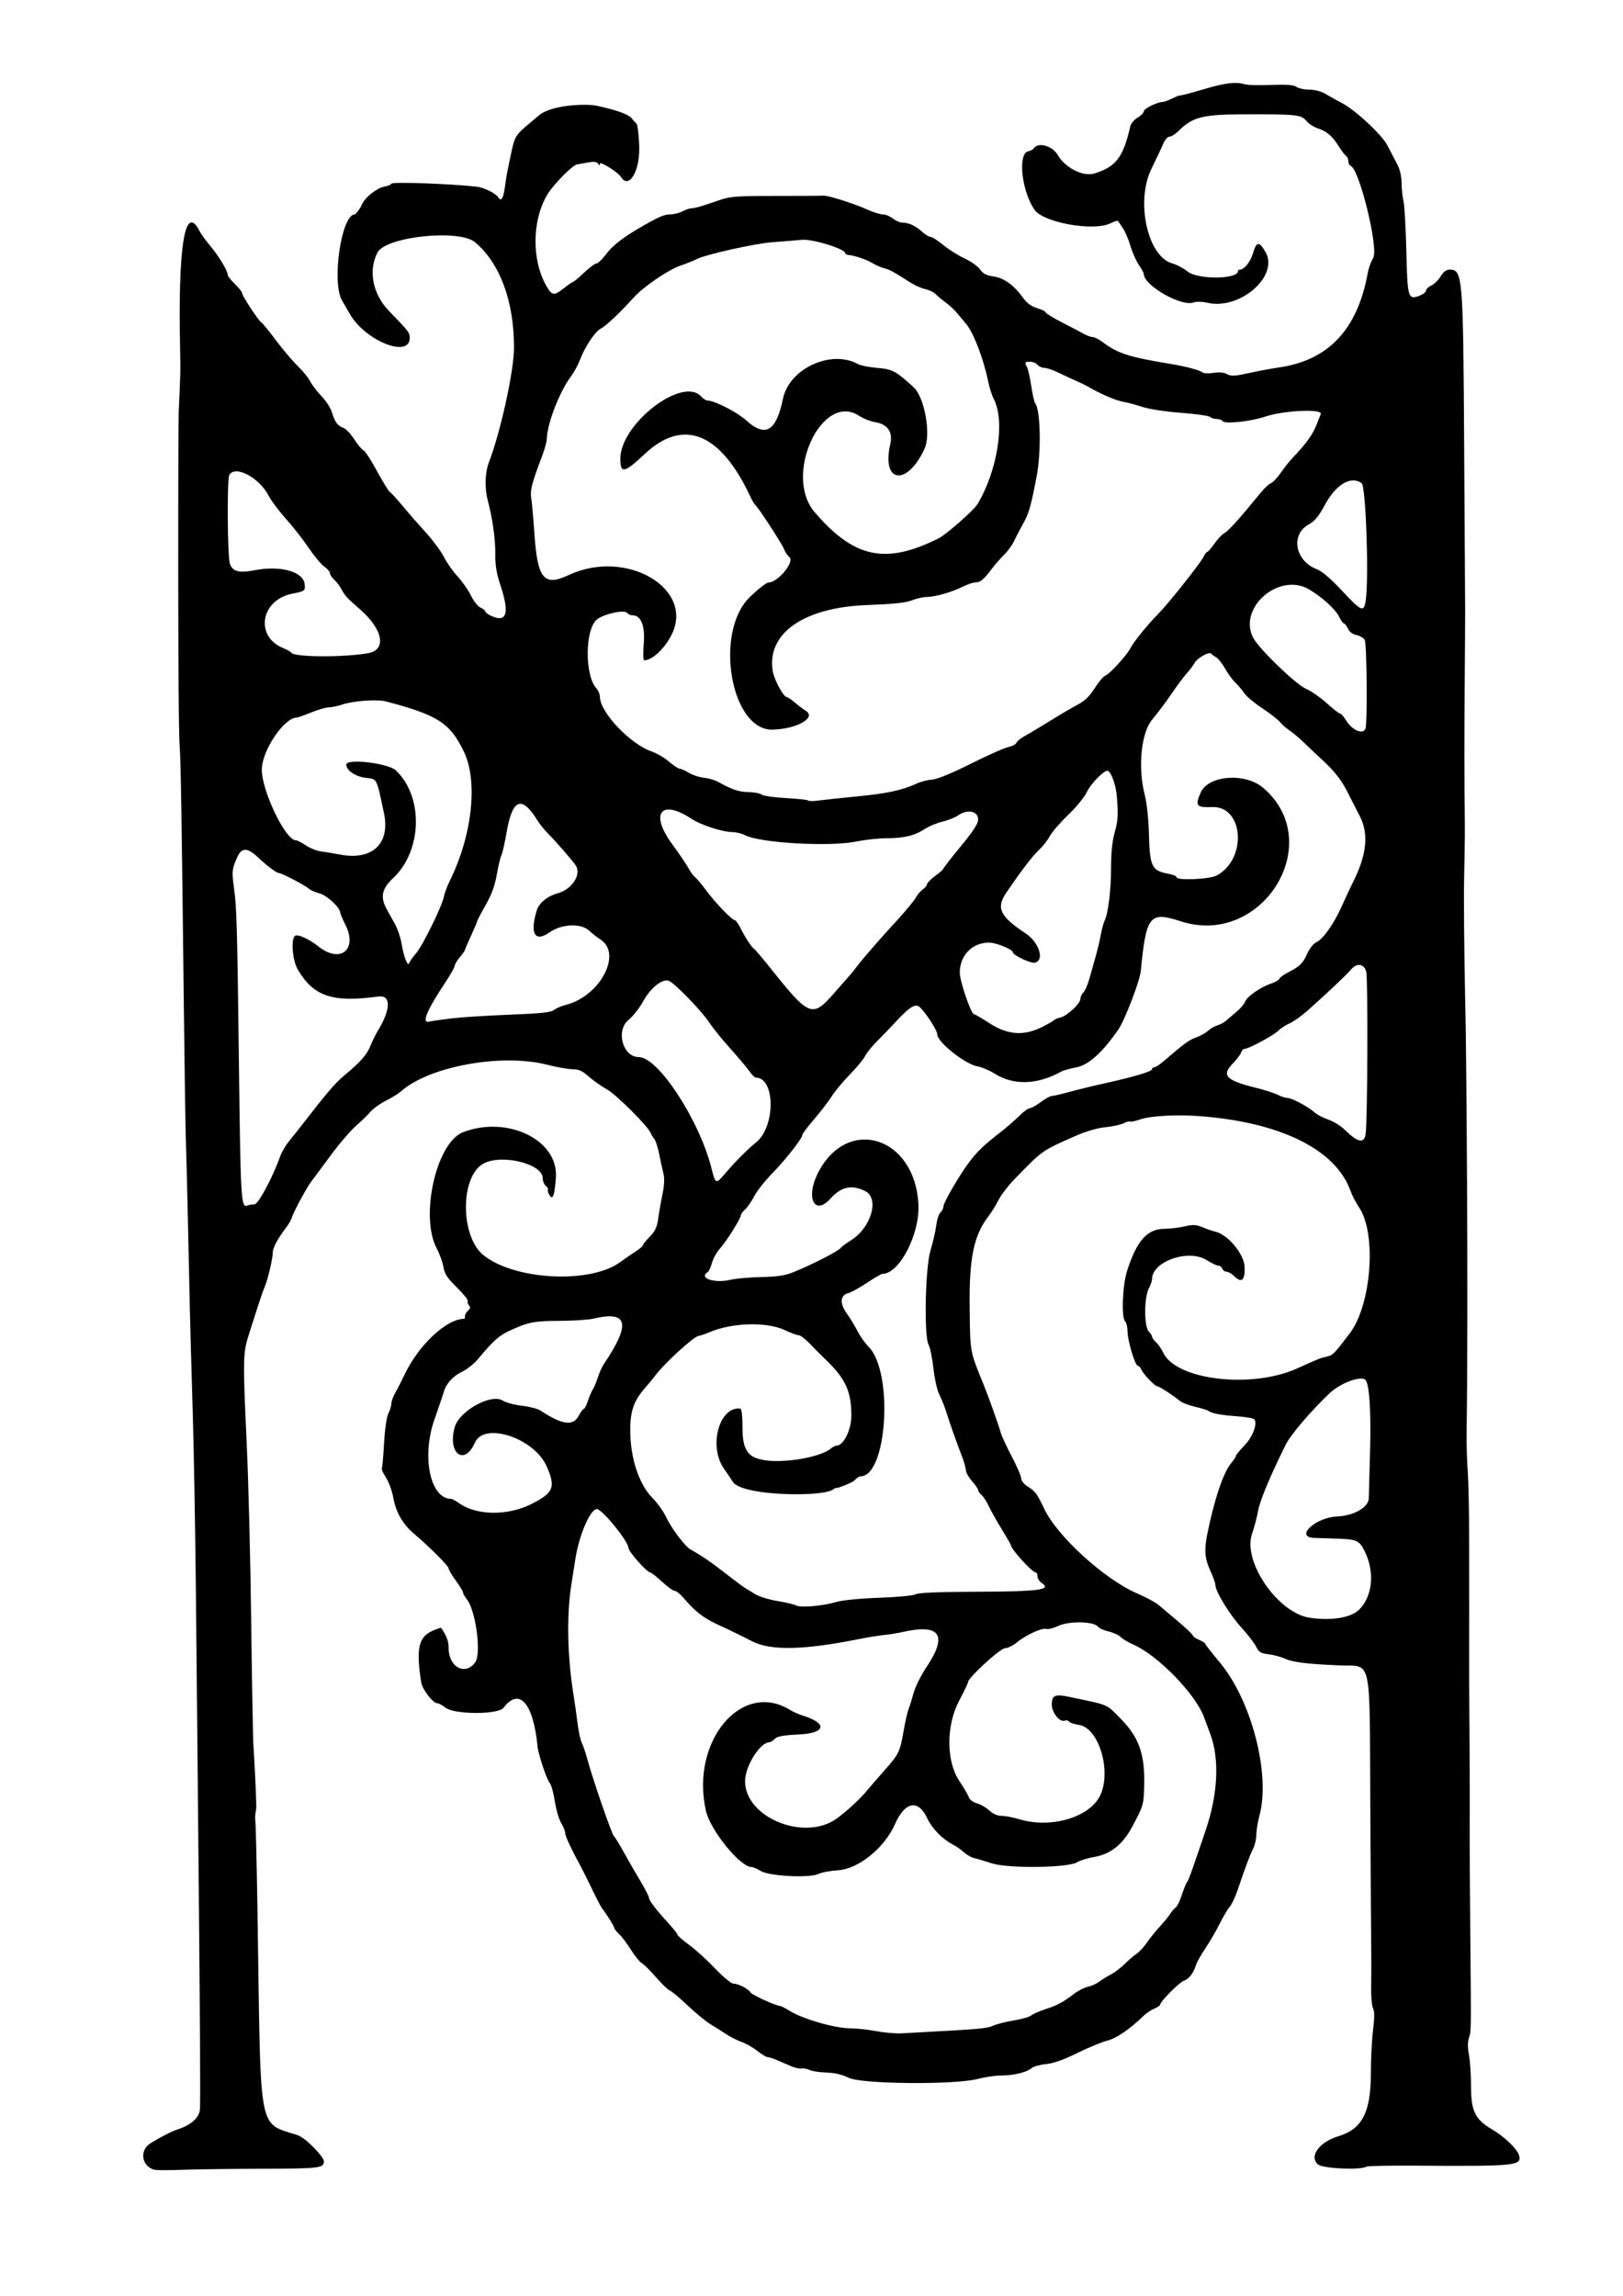 <?xml version="1.0" encoding="UTF-8" standalone="no"?>
<!-- Created with Inkscape (http://www.inkscape.org/) -->

<svg
   width="210mm"
   height="297mm"
   viewBox="0 0 210 297"
   version="1.1"
   id="svg1"
   xml:space="preserve"
   inkscape:version="1.4.2 (ebf0e94, 2025-05-08)"
   sodipodi:docname="logg.svg"
   inkscape:export-filename="logg.png"
   inkscape:export-xdpi="96"
   inkscape:export-ydpi="96"
   xmlns:inkscape="http://www.inkscape.org/namespaces/inkscape"
   xmlns:sodipodi="http://sodipodi.sourceforge.net/DTD/sodipodi-0.dtd"
   xmlns="http://www.w3.org/2000/svg"
   xmlns:svg="http://www.w3.org/2000/svg"><sodipodi:namedview
     id="namedview1"
     pagecolor="#ffffff"
     bordercolor="#000000"
     borderopacity="0.25"
     inkscape:showpageshadow="2"
     inkscape:pageopacity="0.0"
     inkscape:pagecheckerboard="0"
     inkscape:deskcolor="#d1d1d1"
     inkscape:document-units="mm"
     inkscape:zoom="1.1886745"
     inkscape:cx="476.58128"
     inkscape:cy="808.04293"
     inkscape:window-width="3840"
     inkscape:window-height="2089"
     inkscape:window-x="1072"
     inkscape:window-y="-8"
     inkscape:window-maximized="1"
     inkscape:current-layer="layer1" /><defs
     id="defs1" /><g
     inkscape:label="Layer 1"
     inkscape:groupmode="layer"
     id="layer1"><path
       style="display:inline;fill:#000000"
       d="m 20.276,280.734 c -1.857,-0.179 -2.396,-2.473 -0.813,-3.461 1.216,-0.759 2.755,-1.557 3.376,-1.75 3.313,-1.027 3.031,-2.853 3.031,-2.853 0.148,-1.342 -0.282,-41.962 -0.52,-66.466 -0.079,-8.149 -0.269,-18.865 -0.421,-23.812 -0.152,-4.948 -0.318,-10.901 -0.369,-13.229 -0.051,-2.328 -0.161,-7.388 -0.245,-11.245 -0.084,-3.856 -0.201,-8.44 -0.26,-10.186 -0.059,-1.746 -0.181,-9.723 -0.271,-17.727 -0.26,-23.288 -0.398,-31.923 -0.53,-33.338 -0.271,-2.905 -0.199,-41.815 -0.135,-43.259 0.229,-5.139 0.253,-5.016 0.177,-8.726 -0.237,-11.607 0.457,-18.964 2.588,-14.673 0.149,0.3 0.762,1.134 1.362,1.852 1.103,1.321 2.217,3.178 2.217,3.698 0,0.156 0.417,0.687 0.926,1.18 0.509,0.494 0.926,1.015 0.926,1.158 0,0.352 2.108,3.569 2.497,3.81 0.17,0.105 1.017,1.143 1.883,2.306 0.865,1.163 2.126,2.651 2.8,3.307 0.675,0.656 1.415,1.566 1.644,2.021 0.23,0.456 0.895,1.326 1.479,1.933 0.584,0.608 1.185,1.545 1.337,2.082 0.338,1.202 0.761,1.772 1.483,2.001 0.304,0.096 0.929,0.756 1.389,1.466 0.46,0.71 1.002,1.354 1.204,1.431 0.202,0.078 0.983,1.279 1.735,2.669 0.752,1.391 1.512,2.62 1.688,2.731 0.177,0.112 0.913,0.917 1.635,1.79 0.723,0.873 2.071,2.418 2.997,3.434 0.925,1.016 1.983,2.444 2.351,3.175 0.368,0.731 1.165,1.864 1.772,2.519 0.607,0.655 1.381,1.766 1.721,2.468 0.339,0.703 0.899,1.407 1.245,1.564 0.345,0.157 0.628,0.392 0.628,0.522 0,0.13 0.427,0.414 0.949,0.632 1.845,0.771 2.167,-0.517 1.006,-4.025 -0.517,-1.561 -0.687,-2.602 -0.673,-4.128 0.017,-1.915 -0.355,-4.523 -0.992,-6.955 -0.394,-1.505 -0.334,-3.529 0.141,-4.763 1.54,-4 3.274,-11.908 3.274,-14.933 0,-5.992 -1.818,-10.902 -5.041,-13.614 -2.066,-1.738 -11.56,-0.734 -12.628,1.335 -1.216,2.357 -0.612,5.391 1.507,7.572 2.547,2.621 2.668,2.778 2.668,3.469 0,2.701 -5.825,0.344 -7.774,-3.144 -0.244,-0.437 -0.681,-1.19 -0.971,-1.674 -1.394,-2.325 -0.102,-11.158 1.632,-11.158 0.138,0 0.782,-0.9 0.886,-1.184 0.379,-1.024 1.994,-2.232 2.934,-2.409 0.501,-0.094 0.911,-0.264 0.911,-0.379 0,-0.273 7.766,0.003 11.138,0.396 0.869,0.101 2.421,0.887 2.703,1.368 0.358,0.612 0.652,0.163 0.85,-1.298 0.103,-0.764 0.227,-1.567 0.275,-1.786 0.048,-0.218 0.23,-1.111 0.404,-1.984 0.701,-3.256 0.453,-2.755 3.727,-5.535 1.679,-1.402 6.112,-1.509 7.341,-1.271 1.002,0.194 4.164,0.91 4.705,1.689 0.649,0.935 0.698,0 0.912,3.035 0.264,3.755 -1.336,6.17 -2.342,4.511 -0.367,-0.605 -2.725,-2.086 -2.729,-1.714 -0.003,0.276 -0.047,0.275 -0.226,-0.006 -0.158,-0.249 -0.519,-0.296 -1.253,-0.164 -0.567,0.103 -1.244,0.224 -1.505,0.271 -0.434,0.077 -1.979,1.54 -3.198,3.028 -2.554,3.119 -2.872,9.074 -0.682,12.785 0.691,1.171 0.954,1.191 2.237,0.172 0.549,-0.437 1.072,-0.794 1.161,-0.795 0.089,-8.14e-4 0.727,-0.537 1.418,-1.191 0.691,-0.654 1.413,-1.189 1.604,-1.189 0.192,0 0.755,-0.542 1.251,-1.204 0.853,-1.139 2.216,-2.193 4.62,-3.575 2.217,-1.274 2.915,-1.571 3.694,-1.573 0.442,-8.96e-4 1.145,-0.179 1.562,-0.397 0.417,-0.217 0.944,-0.395 1.172,-0.395 0.432,0 1.311,-0.257 3.759,-1.1 1.254,-0.432 2.244,-0.5 7.144,-0.497 3.129,0.002 5.893,-0.015 6.144,-0.037 0.592,-0.054 3.922,0.997 5.702,1.799 0.767,0.346 1.674,0.629 2.015,0.629 0.341,0 0.923,0.238 1.293,0.529 0.37,0.291 0.914,0.529 1.209,0.529 0.828,0 1.751,0.423 2.559,1.171 0.404,0.375 0.905,0.681 1.112,0.681 0.207,0 0.934,0.463 1.615,1.03 0.681,0.566 1.92,1.347 2.753,1.736 0.833,0.388 1.752,1.04 2.042,1.447 0.401,0.563 0.821,0.781 1.756,0.909 1.338,0.183 2.614,1.117 3.841,2.81 0.467,0.645 1.052,1.066 1.789,1.286 0.602,0.18 1.095,0.425 1.095,0.544 0,0.119 0.982,0.72 2.183,1.336 1.201,0.616 2.48,1.287 2.844,1.489 0.364,0.203 0.847,0.371 1.073,0.373 0.226,0.002 0.822,0.311 1.323,0.686 1.919,1.436 3.38,1.902 8.717,2.781 1.976,0.326 3.769,0.8 4.158,1.1 0.177,0.137 0.816,0.165 1.42,0.063 0.726,-0.123 1.317,-0.068 1.744,0.16 0.545,0.291 0.987,0.27 2.814,-0.134 1.192,-0.264 2.941,-0.59 3.887,-0.725 6.441,-0.917 10.213,-4.94 11.523,-12.292 0.101,-0.566 0.411,-1.407 0.689,-1.869 0.74,-1.227 -1.792,-11.562 -2.925,-11.94 -0.16,-0.053 -0.291,-0.318 -0.291,-0.589 0,-0.27 -0.124,-0.568 -0.275,-0.662 -0.151,-0.094 -0.585,-0.661 -0.963,-1.26 -0.853,-1.351 -1.537,-1.935 -2.73,-2.33 -0.509,-0.169 -1.169,-0.601 -1.465,-0.962 -0.658,-0.8 -1.314,-0.869 -8.06,-0.846 -5.387,0.018 -6.643,0.338 -8.485,2.163 -0.404,0.4 -0.928,0.728 -1.165,0.728 -0.248,0 -0.605,0.421 -0.843,0.992 -0.227,0.546 -0.883,1.939 -1.459,3.096 -2.119,4.256 -0.541,11.446 2.702,12.319 0.537,0.145 1.426,0.62 1.975,1.056 1.309,1.04 6.482,0.996 6.482,-0.055 0,-0.115 0.124,-0.21 0.276,-0.21 0.549,0 1.358,-1.027 1.687,-2.141 0.45,-1.524 0.776,-1.554 1.6,-0.147 1.809,3.086 -3.274,7.547 -7.499,6.58 -0.703,-0.161 -1.436,-0.179 -1.792,-0.044 -1.557,0.592 -6.443,-2.192 -6.443,-3.671 0,-0.131 -0.295,-0.672 -0.654,-1.203 -0.36,-0.53 -0.852,-1.645 -1.094,-2.478 -0.242,-0.832 -0.691,-1.873 -0.998,-2.314 -0.307,-0.44 -0.584,-0.846 -0.616,-0.901 -0.032,-0.055 -0.483,0.101 -1.003,0.348 -2.187,1.038 -8.62,-0.113 -9.764,-1.746 -1.69,-2.412 -2.22,-7.33 -0.819,-7.591 0.291,-0.054 0.607,-0.223 0.703,-0.374 0.543,-0.863 2.416,-0.342 3.115,0.866 0.963,1.663 3.27,2.824 4.728,2.38 2.787,-0.849 3.746,-2.106 4.644,-6.087 0.082,-0.365 0.512,-0.878 0.954,-1.139 0.443,-0.261 0.805,-0.634 0.805,-0.829 0,-0.344 1.773,-1.204 2.482,-1.204 0.195,0 1.035,-0.343 1.867,-0.763 2.286,-0.344 6.298,-2.117 8.385,-1.6 1.541,0.518 6.046,-0.199 6.962,0.387 0.282,0.214 1.056,0.39 1.72,0.393 0.804,0.003 1.559,0.218 2.265,0.647 0.582,0.353 1.416,0.818 1.852,1.033 1.712,0.841 5.275,4.139 5.989,5.544 0.384,0.754 0.949,1.843 1.257,2.419 0.352,0.66 0.562,1.541 0.566,2.381 0.004,0.733 0.116,1.809 0.251,2.391 0.134,0.582 0.3,3.485 0.368,6.45 0.139,6.07 0.221,6.351 1.698,5.794 0.468,-0.177 0.852,-0.476 0.852,-0.666 0,-0.189 0.301,-0.481 0.668,-0.649 0.367,-0.167 0.913,-0.701 1.212,-1.185 0.361,-0.584 0.749,-0.881 1.152,-0.881 1.717,0 1.773,0.686 1.9,23.151 0.061,10.914 0.118,20.32 0.127,20.902 0.008,0.582 -0.022,5.404 -0.068,10.716 -0.045,5.312 -0.037,12.455 0.019,15.875 0.056,3.42 -0.104,7.824 -0.106,9.795 -0.007,6.284 0.112,11.589 0.235,17.878 0.027,1.393 0.37,33.16 0.11,52.099 -0.02,1.455 0.044,3.717 0.143,5.027 0.099,1.31 0.18,5.06 0.18,8.334 4.6e-4,3.274 0.005,7.62 0.011,9.657 0.006,2.037 0.003,4.835 -0.007,6.218 -0.009,1.382 0.003,4.597 0.027,7.144 0.045,4.706 0.062,11.062 0.041,15.61 -0.006,1.382 0.028,6.978 0.077,12.435 0.12,13.493 0.126,12.997 -0.171,13.904 -0.177,0.539 -0.176,1.276 0.003,2.219 0.147,0.776 0.268,2.628 0.268,4.114 0,3.138 0.535,4.231 2.69,5.494 1.65,0.967 3.333,2.592 3.533,3.411 0.32,1.313 -0.453,1.388 -13.44,1.302 -3.315,-0.022 -6.145,0.033 -6.289,0.122 -0.779,0.482 -5.662,0.262 -6.296,-0.283 -1.193,-1.026 0.155,-2.895 2.629,-3.644 3.091,-0.935 4.208,-3.09 4.209,-8.118 4.1e-4,-1.82 0.128,-4.343 0.283,-5.608 0.2,-1.631 0.2,-2.452 -10e-4,-2.828 -0.156,-0.291 -0.264,-1.519 -0.241,-2.728 0.023,-1.21 0.027,-3.33 0.008,-4.713 -0.018,-1.382 -0.072,-9.836 -0.119,-18.785 -0.103,-19.709 0.28,-17.958 -3.964,-18.133 -4.196,-0.173 -6.071,-0.403 -7.079,-0.868 -0.509,-0.235 -1.462,-0.491 -2.117,-0.569 -1.011,-0.12 -1.254,-0.27 -1.613,-0.987 -0.232,-0.465 -1.093,-1.581 -1.912,-2.479 -1.518,-1.665 -3.353,-4.661 -3.357,-5.482 -0.001,-0.25 -0.299,-1.091 -0.661,-1.869 -0.71,-1.526 -0.807,-2.67 -0.398,-4.7 0.899,-4.461 2.087,-8.006 3.079,-9.185 0.346,-0.411 0.629,-0.843 0.629,-0.96 0,-0.117 0.496,-0.723 1.102,-1.348 1.06,-1.092 1.702,-2.751 1.306,-3.376 -0.088,-0.138 -1.112,-0.321 -2.276,-0.406 -2.152,-0.157 -3.229,-0.362 -3.704,-0.707 -0.146,-0.105 -0.919,-0.341 -1.72,-0.524 -0.8,-0.183 -1.693,-0.532 -1.984,-0.776 -0.831,-0.696 -2.651,-1.872 -2.898,-1.872 -0.315,0 -1.855,-1.626 -2.068,-2.183 -0.097,-0.255 -0.295,-0.463 -0.439,-0.463 -0.36,0 -1.342,-3.272 -1.342,-4.473 0,-0.538 -0.141,-1.118 -0.313,-1.29 -0.508,-0.508 -0.334,-4.689 0.272,-6.565 1.264,-3.91 2.61,-5.399 4.88,-5.399 0.663,0 1.806,-0.139 2.541,-0.308 1.118,-0.258 1.498,-0.24 2.335,0.113 0.55,0.232 1.298,0.489 1.661,0.571 1.62,0.368 3.718,2.902 3.78,4.566 0.065,1.742 -0.405,2.136 -1.382,1.159 -0.3,-0.3 -0.728,-0.545 -0.951,-0.545 -0.223,0 -0.474,-0.179 -0.557,-0.397 -0.084,-0.218 -0.321,-0.397 -0.526,-0.397 -0.206,0 -0.877,-0.319 -1.493,-0.709 -2.345,-1.486 -7.072,0.161 -7.072,2.464 0,0.213 -0.181,0.738 -0.403,1.167 -0.651,1.258 -0.647,4.987 0.006,5.639 0.218,0.218 0.397,0.506 0.397,0.639 0,0.133 0.23,0.45 0.51,0.704 0.281,0.254 0.704,0.869 0.94,1.367 1.682,3.545 11.419,4.692 17.308,2.039 2.931,-1.321 3.002,-1.349 3.804,-1.523 0.829,-0.18 0.966,-0.318 3.015,-3.013 2.818,-3.707 3.503,-12.929 1.21,-16.304 -0.4,-0.588 -0.905,-1.565 -1.123,-2.171 -1.931,-5.36 -9.14,-8.889 -19.711,-9.651 -2.787,-0.201 -6.13,-0.014 -7.388,0.413 -0.705,0.239 -1.34,0.376 -1.412,0.304 -0.072,-0.072 -0.443,0.027 -0.825,0.219 -0.382,0.192 -1.452,0.425 -2.379,0.518 -1.056,0.106 -2.488,0.523 -3.836,1.118 -4.446,1.961 -4.217,1.798 -8.019,5.713 -0.753,0.775 -1.637,1.945 -1.966,2.6 -0.328,0.655 -0.924,1.613 -1.323,2.129 -1.857,2.401 -2.475,5.381 -2.405,11.599 0.068,6.068 0.006,5.715 1.787,10.084 0.63,1.544 1.997,5.373 2.22,6.218 0.115,0.437 0.761,1.838 1.434,3.115 0.674,1.277 1.225,2.554 1.225,2.838 0,0.284 0.327,0.726 0.728,0.982 1.132,0.725 1.28,0.92 2.277,3.009 1.68,3.519 7.78,9.074 11.944,10.877 1.164,0.504 2.414,1.168 2.778,1.475 0.364,0.307 1.525,1.285 2.58,2.174 1.055,0.888 1.918,1.714 1.918,1.836 0,0.121 0.357,0.368 0.794,0.549 0.437,0.181 0.794,0.404 0.794,0.495 2e-4,0.091 0.846,1.178 1.879,2.415 4.124,4.938 6.592,14.472 5.136,19.844 -0.217,0.8 -0.396,1.908 -0.398,2.461 -0.002,0.553 -0.193,1.373 -0.425,1.822 -0.411,0.796 -0.913,2.133 -2.016,5.375 -0.297,0.873 -0.75,1.826 -1.006,2.117 -0.256,0.291 -0.846,1.288 -1.309,2.216 -0.464,0.928 -1.296,2.356 -1.849,3.175 -0.553,0.819 -1.097,1.786 -1.208,2.15 -0.315,1.032 -0.914,1.815 -1.538,2.011 -0.577,0.181 -3.085,2.696 -3.085,3.092 0,0.118 -0.352,0.362 -0.781,0.542 -0.43,0.181 -1.055,0.598 -1.389,0.927 -1.692,1.668 -3.51,2.915 -4.658,3.196 -0.683,0.167 -2.432,0.89 -3.888,1.606 -1.81,0.891 -3.096,1.345 -4.071,1.438 -0.784,0.075 -1.617,0.306 -1.852,0.515 -0.607,0.538 -2.315,0.957 -3.911,0.959 -0.752,8.1e-4 -2.121,0.199 -3.043,0.44 -2.999,0.784 -15.039,0.682 -16.713,-0.142 -0.861,-0.424 -1.813,-0.647 -2.91,-0.683 -0.897,-0.029 -1.869,-0.177 -2.16,-0.328 -0.291,-0.151 -0.751,-0.239 -1.023,-0.196 -0.272,0.043 -0.867,-0.081 -1.323,-0.277 -0.456,-0.196 -1.264,-0.544 -1.795,-0.775 -0.531,-0.23 -1.109,-0.419 -1.285,-0.419 -0.175,0 -0.772,-0.359 -1.325,-0.797 -0.553,-0.438 -1.466,-0.959 -2.028,-1.158 -0.562,-0.198 -1.447,-0.643 -1.967,-0.989 -0.52,-0.346 -1.441,-0.926 -2.047,-1.29 -0.606,-0.364 -1.941,-1.459 -2.966,-2.434 -1.026,-0.975 -2.066,-1.849 -2.313,-1.941 -0.247,-0.093 -1.044,-0.857 -1.772,-1.699 -0.728,-0.842 -1.561,-1.671 -1.852,-1.842 -0.291,-0.171 -0.922,-0.945 -1.401,-1.719 -0.48,-0.774 -1.164,-1.682 -1.521,-2.017 -0.357,-0.336 -0.649,-0.703 -0.649,-0.817 0,-0.2 -1.064,-1.912 -1.558,-2.506 -0.133,-0.161 -0.725,-1.292 -1.314,-2.514 -0.589,-1.222 -1.235,-2.519 -1.434,-2.883 -1.225,-2.237 -2.044,-3.991 -2.044,-4.382 0,-0.248 -0.233,-0.828 -0.519,-1.29 -0.285,-0.462 -0.654,-1.726 -0.82,-2.809 -0.166,-1.084 -0.464,-2.154 -0.664,-2.379 -0.396,-0.447 -1.474,-3.693 -1.578,-4.751 -0.548,-5.606 -2.368,-7.659 -4.403,-4.968 -0.676,0.894 -6.356,0.883 -7.496,-0.014 -0.402,-0.316 -0.881,-0.575 -1.065,-0.575 -0.563,0 -1.942,-1.79 -2.085,-2.706 -0.681,-4.382 -0.352,-5.868 1.48,-6.676 0.574,-0.253 1.073,-0.419 1.107,-0.368 0.722,1.069 0.961,1.721 0.961,2.622 0,2.467 2.175,3.612 3.453,1.817 0.802,-1.126 0.062,-6.67 -1.085,-8.128 -0.284,-0.361 -0.516,-0.772 -0.516,-0.915 0,-0.143 -0.417,-0.827 -0.926,-1.521 -0.509,-0.694 -0.926,-1.402 -0.926,-1.573 0,-0.314 -2.484,-2.8 -4.509,-4.513 -1.442,-1.22 -2.309,-2.74 -2.654,-4.656 -0.155,-0.859 -0.575,-2.012 -0.934,-2.563 -0.359,-0.551 -0.603,-1.087 -0.543,-1.191 0.06,-0.104 0.191,-1.587 0.289,-3.296 0.107,-1.851 0.333,-3.402 0.56,-3.836 0.209,-0.401 0.381,-0.969 0.382,-1.263 8.96e-4,-0.293 0.241,-0.948 0.534,-1.455 0.293,-0.507 0.765,-1.428 1.049,-2.045 1.83,-3.983 5.509,-7.475 7.874,-7.475 0.038,0 0.07,-0.164 0.07,-0.364 0,-0.2 0.18,-0.514 0.4,-0.697 0.297,-0.247 0.325,-0.422 0.11,-0.682 -0.16,-0.193 -0.229,-0.45 -0.153,-0.572 0.076,-0.122 -0.559,-0.904 -1.41,-1.737 -1.24,-1.214 -1.585,-1.737 -1.734,-2.634 -0.103,-0.615 -0.5,-1.714 -0.882,-2.441 -2.187,-4.16 -0.027,-13.677 3.405,-15.002 5.762,-2.224 12.376,1.003 12.026,5.866 -0.173,2.403 -0.427,3.033 -0.879,2.187 -0.154,-0.288 -0.222,-0.581 -0.15,-0.652 0.071,-0.071 -0.052,-0.28 -0.274,-0.464 -0.222,-0.184 -0.403,-0.63 -0.403,-0.992 0,-1.94 -5.62,-3.226 -7.835,-1.792 -2.865,1.854 -2.778,9.343 0.136,11.722 3.983,3.253 13.799,3.776 17.7,0.943 0.684,-0.497 1.631,-1.151 2.104,-1.453 0.473,-0.302 0.86,-0.638 0.86,-0.747 0,-0.109 0.403,-0.613 0.895,-1.119 0.701,-0.722 0.937,-1.232 1.089,-2.356 0.107,-0.789 0.355,-2.208 0.551,-3.154 0.24,-1.157 0.279,-2.023 0.12,-2.646 -0.13,-0.509 -0.377,-1.64 -0.548,-2.514 -0.171,-0.873 -0.461,-1.766 -0.645,-1.984 -0.184,-0.218 -0.379,-0.536 -0.435,-0.707 -0.26,-0.8 -4.41,-4.963 -5.64,-5.657 -0.751,-0.424 -1.835,-1.189 -2.411,-1.701 -0.809,-0.72 -1.275,-0.931 -2.057,-0.931 -0.556,-1.1e-4 -2.045,-0.263 -3.307,-0.584 -5.943,-1.51 -15.339,0.218 -18.965,3.487 -0.291,0.262 -1.139,0.782 -1.884,1.155 -0.745,0.373 -1.641,1.011 -1.99,1.418 -0.349,0.407 -1.109,1.15 -1.688,1.65 -0.933,0.806 -2.571,2.728 -3.881,4.553 -0.246,0.343 -0.841,1.147 -1.323,1.787 -1.169,1.553 -1.141,1.51 -2.176,3.386 -0.497,0.902 -0.991,1.914 -1.096,2.249 -0.105,0.335 -0.419,0.907 -0.698,1.271 -1.156,1.511 -1.801,2.709 -1.801,3.347 0,0.764 -0.684,3.653 -1.056,4.458 -0.229,0.496 -0.713,1.953 -2.093,6.3 -0.711,2.241 -0.727,3.211 -0.221,14.073 0.224,4.802 0.485,15.113 0.58,23.116 0.18,15.128 0.369,17.884 0.21,14.762 -0.192,-3.77 0.553,8.6 0.43,9.263 -0.124,0.662 -0.178,1.281 -0.122,1.374 0.057,0.093 0.184,5.17 0.283,11.282 0.48,29.626 -0.123,27.848 5.125,29.518 1.21,0.385 3.486,2.901 3.475,3.387 -0.022,0.915 -0.398,0.96 -8.123,0.987 -4.189,0.015 -8.747,0.074 -10.129,0.132 -1.382,0.058 -2.898,0.069 -3.367,0.023 z m 99.94,-17.886 c 6.439,-0.342 7.517,-0.445 8.289,-0.793 0.462,-0.208 1.673,-0.515 2.691,-0.683 1.019,-0.168 2.031,-0.46 2.249,-0.649 0.218,-0.189 1.052,-0.556 1.852,-0.815 1.546,-0.501 2.219,-0.864 3.704,-1.998 0.509,-0.389 1.307,-0.79 1.774,-0.891 0.466,-0.101 1.121,-0.397 1.455,-0.657 0.334,-0.26 1.009,-0.679 1.5,-0.931 0.491,-0.252 1.298,-0.864 1.794,-1.359 0.496,-0.496 1.183,-1.086 1.528,-1.312 0.344,-0.226 0.96,-0.892 1.368,-1.481 0.408,-0.589 1.147,-1.506 1.642,-2.038 0.495,-0.532 1.093,-1.265 1.33,-1.629 0.236,-0.364 0.572,-0.751 0.746,-0.861 0.174,-0.11 0.52,-0.824 0.769,-1.587 0.249,-0.763 0.555,-1.518 0.68,-1.676 0.221,-0.281 0.458,-0.94 2.421,-6.723 1.577,-4.647 1.8,-9.176 0.61,-12.39 -0.198,-0.534 -0.582,-1.567 -0.855,-2.295 -1.111,-2.97 -5.967,-7.945 -9.093,-9.314 -0.658,-0.288 -1.407,-0.735 -1.666,-0.993 -0.258,-0.258 -0.961,-0.58 -1.561,-0.715 -0.601,-0.135 -1.22,-0.416 -1.377,-0.624 -0.517,-0.685 -3.67,-0.756 -5.079,-0.113 -0.666,0.303 -1.377,0.488 -1.581,0.41 -0.516,-0.198 -2.615,0.746 -3.765,1.694 -0.529,0.436 -1.243,0.792 -1.586,0.792 -0.624,0 -4.811,3.841 -4.811,4.413 0,0.143 -0.506,1.203 -1.124,2.356 -1.706,3.177 -1.71,7.827 -0.009,10.389 0.613,0.924 1.186,1.903 1.272,2.175 0.086,0.272 0.543,0.601 1.016,0.732 0.472,0.13 1.197,0.551 1.611,0.934 0.484,0.449 1.052,0.697 1.592,0.697 0.462,0 1.486,0.195 2.276,0.434 4.182,1.262 9.279,-0.291 10.54,-3.212 1.391,-3.222 -0.292,-8.613 -2.806,-8.99 -0.619,-0.093 -1.2,-0.289 -1.291,-0.436 -0.091,-0.147 -0.338,-0.201 -0.55,-0.12 -0.653,0.25 -1.678,-1.028 -1.678,-2.092 0,-1.18 0.412,-1.364 2.211,-0.988 5.342,1.119 4.76,0.871 6.723,2.859 2.343,2.372 3.123,4.584 3.023,8.576 -0.064,2.557 -0.092,2.651 -1.617,5.49 -1.153,2.146 -2.744,3.418 -4.7,3.759 -0.951,0.166 -2.017,0.49 -2.369,0.72 -1.11,0.728 -8.916,0.828 -11.024,0.142 -0.902,-0.294 -1.938,-0.602 -2.302,-0.684 -0.364,-0.083 -0.959,-0.422 -1.323,-0.754 -0.364,-0.332 -0.994,-0.775 -1.401,-0.986 -1.39,-0.718 -2.713,-2.07 -3.345,-3.42 -1.159,-2.474 -2.87,-2.162 -4.16,0.76 -1.371,3.107 -4.742,5.826 -7.419,5.984 -0.961,0.057 -2.073,0.266 -2.471,0.465 -1.131,0.564 -6.369,0.301 -7.479,-0.376 -0.464,-0.283 -1.006,-0.515 -1.203,-0.515 -1.476,-0.004 -5.335,-4.768 -5.9,-7.282 -2.023,-9.006 4.657,-16.953 10.934,-13.009 0.339,0.213 1.087,0.537 1.662,0.72 3.2,1.017 2.891,2.259 -0.603,2.427 -1.984,0.096 -2.755,0.237 -3.084,0.566 -0.241,0.241 -0.545,0.438 -0.675,0.438 -1.227,0 -3.165,3.087 -3.165,5.041 0,4.732 7.759,7.858 11.906,4.796 1.312,-0.968 3.028,-2.553 3.815,-3.523 0.279,-0.344 1.245,-1.459 2.146,-2.478 2.059,-2.329 2.166,-2.542 2.641,-5.267 0.215,-1.233 0.504,-2.517 0.643,-2.853 0.138,-0.336 0.434,-1.276 0.658,-2.09 0.223,-0.813 0.96,-2.302 1.637,-3.307 2.823,-4.192 1.82,-5.687 -3.073,-4.578 -0.655,0.148 -1.726,0.322 -2.381,0.385 -0.655,0.063 -2.084,0.294 -3.175,0.512 -7.302,1.463 -11.561,1.543 -13.985,0.263 -0.967,-0.511 -2.78,-1.394 -4.03,-1.962 -2.174,-0.989 -3.201,-1.771 -4.807,-3.66 -0.401,-0.472 -0.893,-0.858 -1.093,-0.858 -0.2,0 -0.943,-0.535 -1.652,-1.188 -0.708,-0.653 -1.391,-1.189 -1.517,-1.191 -0.414,-0.005 -2.814,-2.702 -2.814,-3.162 0,-0.842 -3.413,-5.043 -4.096,-5.043 -0.859,0 -2.315,3.388 -2.785,6.482 -0.133,0.873 -0.358,2.302 -0.5,3.175 -0.645,3.958 -0.543,9.391 0.27,14.42 0.153,0.946 0.387,2.591 0.52,3.656 0.133,1.065 0.379,2.192 0.546,2.505 0.167,0.313 0.514,1.346 0.77,2.297 0.683,2.532 3.138,9.621 3.39,9.787 0.119,0.079 0.681,0.988 1.249,2.022 0.568,1.033 1.539,2.721 2.157,3.75 0.618,1.03 1.124,2.013 1.124,2.186 0,0.354 0.918,1.552 2.58,3.366 0.618,0.675 1.124,1.319 1.124,1.431 0,0.112 0.685,0.708 1.521,1.324 0.837,0.616 2.347,1.989 3.356,3.051 1.009,1.062 2.057,1.931 2.328,1.931 0.637,0 1.967,0.689 2.24,1.159 0.183,0.315 3.36,1.751 3.876,1.751 0.101,0 0.627,0.277 1.17,0.616 1.694,1.058 5.904,2.269 7.866,2.262 0.728,-0.002 2.213,0.16 3.302,0.361 1.088,0.201 2.577,0.331 3.307,0.288 0.731,-0.043 2.341,-0.131 3.578,-0.197 z m 55.612,-54.586 c 1.764,-1.705 2.083,-4.827 0.77,-7.539 -0.708,-1.462 -1.036,-1.606 -3.862,-1.684 -1.164,-0.032 -2.385,-0.071 -2.712,-0.085 -2.523,-0.113 0.172,-2.644 2.949,-2.769 2.213,-0.1 4.12,-1.194 4.136,-2.373 0.004,-0.315 0.079,-3.097 0.165,-6.181 0.147,-5.265 -0.113,-8.855 -0.666,-9.182 -0.751,-0.444 -3.259,0.54 -4.584,1.8 -2.461,2.338 -5.034,5.363 -5.689,6.687 -2.009,4.061 -3.314,7.188 -3.549,8.507 -0.147,0.825 -0.502,2.173 -0.788,2.994 -1.237,3.553 3.331,10.215 7.432,10.839 2.776,0.423 5.333,0.018 6.4,-1.014 z m -67.658,-1.006 c 0.808,-0.246 2.954,-0.461 5.556,-0.556 2.381,-0.087 4.472,-0.287 4.77,-0.456 0.357,-0.203 2.936,-0.31 7.938,-0.328 7.974,-0.029 9.648,-0.247 8.401,-1.093 -0.327,-0.222 -0.595,-0.627 -0.595,-0.901 0,-0.273 -0.098,-0.497 -0.217,-0.497 -0.463,0 -3.223,-3.024 -3.223,-3.532 0,-0.07 -0.535,-1.001 -1.19,-2.068 -0.654,-1.067 -1.412,-2.419 -1.684,-3.003 -0.272,-0.584 -0.689,-1.224 -0.927,-1.421 -0.238,-0.198 -0.433,-0.478 -0.433,-0.623 0,-0.145 -0.357,-0.67 -0.794,-1.167 -0.437,-0.497 -0.794,-1.122 -0.794,-1.389 0,-0.267 -0.223,-1.066 -0.495,-1.777 -0.787,-2.054 -1.506,-4.087 -2.001,-5.658 -0.252,-0.8 -0.677,-1.872 -0.945,-2.381 -0.27,-0.514 -0.607,-2.011 -0.758,-3.364 -0.149,-1.341 -0.427,-2.71 -0.617,-3.043 -0.626,-1.097 -0.454,-9.978 0.238,-12.247 0.31,-1.019 0.644,-2.471 0.741,-3.228 0.097,-0.757 0.345,-1.515 0.551,-1.686 0.206,-0.171 0.374,-0.504 0.374,-0.742 0,-0.525 2.171,-4.247 3.422,-5.868 1.029,-1.334 1.906,-2.165 3.971,-3.765 0.792,-0.614 1.884,-1.562 2.427,-2.108 0.543,-0.546 1.154,-0.992 1.358,-0.992 0.204,0 0.838,-0.354 1.41,-0.786 0.572,-0.433 1.218,-0.789 1.436,-0.793 0.218,-0.004 1.23,-0.237 2.249,-0.52 1.019,-0.282 3.043,-0.776 4.498,-1.097 3.828,-0.844 6.218,-1.552 6.218,-1.843 0,-0.139 0.134,-0.253 0.299,-0.253 0.164,0 0.747,-0.387 1.296,-0.86 2.577,-2.222 3.223,-2.693 4.113,-2.999 0.526,-0.181 1.213,-0.564 1.527,-0.85 0.314,-0.287 0.868,-0.61 1.232,-0.718 0.364,-0.108 0.84,-0.357 1.058,-0.553 0.218,-0.196 0.838,-0.724 1.376,-1.173 0.539,-0.449 1.053,-1.047 1.142,-1.329 0.2,-0.629 2.036,-1.913 3.345,-2.34 0.533,-0.174 1.026,-0.459 1.095,-0.634 0.07,-0.175 0.586,-0.55 1.148,-0.834 1.483,-0.75 1.907,-1.168 2.471,-2.443 0.28,-0.633 0.79,-1.27 1.147,-1.433 0.893,-0.407 2.284,-2.382 3.337,-4.737 0.488,-1.091 1.099,-2.401 1.358,-2.91 1.861,-3.663 2.147,-6.382 0.917,-8.731 -0.419,-0.8 -1.056,-2.051 -1.416,-2.778 -0.862,-1.742 -1.749,-2.906 -3.324,-4.361 -0.711,-0.657 -1.818,-1.702 -2.459,-2.321 -0.641,-0.619 -1.488,-1.333 -1.882,-1.586 -0.394,-0.253 -0.927,-0.721 -1.185,-1.041 -0.258,-0.319 -1.306,-1.137 -2.328,-1.816 -1.022,-0.679 -2.061,-1.546 -2.308,-1.926 -0.248,-0.38 -0.763,-0.992 -1.146,-1.36 -0.383,-0.368 -0.995,-1.202 -1.36,-1.854 -0.365,-0.652 -0.886,-1.307 -1.156,-1.455 -0.271,-0.148 -0.559,-0.361 -0.642,-0.472 -0.229,-0.309 -1.799,0.567 -2.132,1.19 -0.162,0.303 -0.626,0.919 -1.03,1.369 -0.404,0.45 -1.299,1.651 -1.987,2.67 -0.689,1.019 -1.802,2.501 -2.474,3.294 -1.442,1.701 -1.883,6.233 -0.955,9.815 0.253,0.976 0.476,3.049 0.524,4.878 0.116,4.388 0.353,4.872 2.582,5.274 0.546,0.099 0.992,0.293 0.992,0.432 0,0.459 4.28,0.277 5.204,-0.222 3.967,-2.137 3.492,-9.011 -0.611,-8.853 -2.035,0.079 -2.222,-0.162 -1.462,-1.88 0.992,-2.243 5.752,-2.598 8.085,-0.602 8.3,7.099 -0.142,20.707 -10.704,17.252 -3.992,-1.306 -4.446,-0.737 -5.132,6.428 -0.124,1.293 -2.062,6.35 -2.904,7.575 -2.009,2.924 -3.845,4.591 -5.384,4.887 -0.832,0.16 -1.719,0.405 -1.971,0.545 -3.116,1.733 -6.185,1.835 -8.647,0.287 -0.668,-0.42 -1.664,-0.843 -2.213,-0.94 -1.624,-0.286 -5.219,-3.145 -5.219,-4.151 0,-0.6 -1.934,-3.455 -2.479,-3.659 -0.59,-0.221 -1.306,0.307 -3.176,2.343 -0.455,0.495 -1.378,1.448 -2.052,2.117 -0.673,0.669 -1.408,1.573 -1.633,2.01 -0.224,0.437 -1.12,1.521 -1.99,2.41 -0.87,0.889 -1.909,2.139 -2.31,2.778 -0.401,0.639 -1.425,1.972 -2.276,2.963 -0.851,0.991 -1.548,1.918 -1.548,2.062 0,0.449 -2.106,3.136 -3.892,4.967 -0.941,0.965 -1.985,2.29 -2.321,2.944 -0.335,0.655 -0.86,1.417 -1.167,1.695 -0.307,0.277 -0.558,0.616 -0.558,0.754 0,0.413 -1.899,3.445 -2.706,4.32 -0.414,0.449 -0.88,1.282 -1.037,1.852 -0.157,0.57 -0.403,1.11 -0.547,1.201 -1.252,0.786 0.866,1.495 2.967,0.993 0.655,-0.157 2.441,-0.314 3.969,-0.349 2.183,-0.051 3.09,-0.194 4.233,-0.667 2.65,-1.097 5.79,-2.716 6.057,-3.124 0.088,-0.135 0.665,-0.561 1.283,-0.948 2.647,-1.658 3.744,-5.438 1.852,-6.382 -1.74,-0.868 -3.096,-0.572 -4.497,0.981 -2.054,2.278 -3.232,-0.119 -1.621,-3.298 3.799,-7.498 12.575,-4.762 13.013,4.057 0.191,3.837 -2.472,8.969 -4.653,8.969 -0.154,0 -1.058,0.521 -2.008,1.159 -0.95,0.637 -2.03,1.234 -2.398,1.327 -1.075,0.27 -1.161,1.303 -0.217,2.624 0.435,0.609 1.063,1.643 1.394,2.297 0.332,0.654 0.973,1.56 1.425,2.012 3.256,3.261 2.419,16.775 -1.04,16.775 -0.168,0 -0.521,0.238 -0.785,0.529 -0.263,0.291 -2.06,0.976 -2.292,0.978 -0.522,0.005 -0.085,0.231 -1.422,0.527 -2.589,0.573 -10.977,0.35 -12.029,-1.336 -0.218,-0.35 -0.732,-1.113 -1.141,-1.697 -2.02,-2.882 -0.621,-8.049 2.102,-7.765 0.201,0.021 0.302,0.933 0.307,2.782 0.008,3.031 1.191,3.483 2.266,3.776 2.326,0.636 7.677,-0.136 9.188,-1.412 0.23,-0.194 0.547,-0.353 0.705,-0.353 0.908,0 1.92,-2.053 1.92,-3.894 0,-3.074 -0.736,-4.719 -3.172,-7.087 -0.749,-0.728 -1.789,-1.769 -2.312,-2.315 -0.523,-0.546 -1.128,-0.992 -1.346,-0.992 -0.217,0 -1.024,-0.297 -1.792,-0.661 -2.336,-1.105 -6.868,-0.971 -9.767,0.288 -0.437,0.19 -1.091,0.41 -1.455,0.491 -0.647,0.143 -4.375,3.563 -5.424,4.976 -0.291,0.392 -0.926,1.163 -1.412,1.712 -1.501,1.699 -1.961,3.059 -1.928,5.705 0.043,3.5 1.147,6.794 2.863,8.534 0.639,0.649 1.427,1.745 1.75,2.436 0.706,1.511 2.491,3.874 3.225,4.268 1.26,0.677 2.597,1.59 4.499,3.074 1.119,0.873 2.233,1.707 2.476,1.852 0.242,0.146 0.856,0.52 1.363,0.832 0.507,0.312 1.815,0.712 2.907,0.89 1.091,0.178 2.163,0.433 2.381,0.567 0.52,0.32 3.486,0.066 5.152,-0.443 z M 68.796,194.55 c 2.839,-1.441 3.121,-2.141 1.944,-4.839 -1.6,-3.67 -8.079,-5.821 -9.29,-3.084 -1.363,3.081 -3.57,1.409 -2.62,-1.986 0.586,-2.095 4.677,-4.387 6.189,-3.467 0.454,0.276 1.599,0.585 2.545,0.687 0.946,0.102 2.017,0.382 2.381,0.623 2.769,1.833 4.195,2.037 4.913,0.703 0.274,-0.509 0.581,-0.926 0.683,-0.926 0.101,0 0.33,-0.446 0.509,-0.992 0.179,-0.546 0.472,-1.23 0.652,-1.521 0.18,-0.291 0.478,-1.005 0.663,-1.587 0.185,-0.582 0.537,-1.356 0.782,-1.72 3.506,-5.2 3.12,-6.908 -1.323,-5.86 -0.655,0.154 -2.631,0.286 -4.392,0.292 -3.326,0.012 -4.026,0.148 -6.456,1.255 -1.396,0.636 -2.112,1.276 -4.133,3.694 -0.506,0.606 -1.439,1.345 -2.072,1.643 -1.139,0.536 -2.041,1.522 -2.33,2.547 -0.082,0.291 -0.636,1.923 -1.231,3.627 -1.69,4.838 -0.542,10.264 2.172,10.264 0.13,0 0.592,0.253 1.026,0.562 2.263,1.611 6.312,1.649 9.388,0.087 z M 32.922,155.801 c 0.494,0 2.346,-3.449 3.319,-6.181 0.2,-0.562 0.692,-1.42 1.093,-1.906 0.401,-0.486 1.171,-1.455 1.711,-2.153 3.157,-4.078 4.346,-5.475 5.419,-6.363 2.218,-1.837 3.03,-2.767 3.524,-4.034 0.199,-0.509 0.614,-1.343 0.924,-1.852 1.684,-2.771 1.698,-4.626 0.034,-4.397 -5.914,0.816 -8.375,-0.008 -10.414,-3.488 -0.678,-1.158 -0.913,-3.816 -0.383,-4.345 0.302,-0.302 1.826,0.377 3.075,1.37 2.814,2.237 5.082,0.391 3.468,-2.823 -0.371,-0.738 -0.674,-1.447 -0.674,-1.575 0,-0.632 -1.695,-2.213 -2.648,-2.47 -0.568,-0.153 -1.193,-0.424 -1.389,-0.602 -0.507,-0.461 -3.538,-2.044 -3.913,-2.044 -0.285,0 -1.527,-0.935 -2.684,-2.021 -1.387,-1.302 -2.122,-1.306 -2.692,-0.018 -0.683,1.544 -0.714,1.838 -0.412,3.998 0.346,2.477 0.418,5.023 0.625,21.986 0.227,18.625 0.272,19.395 1.131,19.065 0.211,-0.081 0.611,-0.147 0.889,-0.147 z M 93.75,151.898 c 1.316,-1.553 3.055,-3.309 4.024,-4.062 2.59,-2.015 2.581,-8.44 -0.012,-8.44 -0.118,0 -0.502,-0.4 -0.853,-0.888 -0.351,-0.489 -1.464,-1.805 -2.473,-2.926 -1.01,-1.12 -2.228,-2.634 -2.709,-3.363 -0.975,-1.48 -4.457,-5.06 -5.191,-5.336 -0.826,-0.311 -2.382,0.927 -3.302,2.628 -0.462,0.853 -1.319,1.945 -1.905,2.426 -1.693,1.39 -0.746,4.814 1.332,4.814 2.505,0 7.833,8.158 9.399,14.392 0.512,2.037 0.578,2.067 1.69,0.755 z m 82.946,-5.159 c 0.252,-1.46 0.322,-20.122 0.08,-21.034 -0.28,-1.051 -1.225,-1.177 -1.981,-0.265 -0.527,0.637 -3.264,3.22 -5.63,5.313 -0.795,0.703 -1.833,1.441 -2.308,1.639 -0.475,0.198 -1.143,0.635 -1.485,0.971 -0.631,0.618 -3.828,2.33 -4.353,2.33 -0.157,0 -0.353,0.211 -0.435,0.47 -0.082,0.258 -0.572,0.905 -1.089,1.438 -1.476,1.52 -0.871,2.157 2.95,3.108 1.18,0.293 2.489,0.713 2.91,0.933 0.421,0.22 0.981,0.4 1.244,0.401 0.565,0.002 2.729,1.161 3.506,1.878 0.3,0.277 1.09,0.689 1.757,0.916 0.666,0.227 1.612,0.805 2.101,1.285 1.718,1.685 2.518,1.866 2.733,0.619 z m -41.884,-13.866 c 0.776,-0.387 1.47,-0.785 1.543,-0.885 0.073,-0.1 0.46,-0.263 0.86,-0.361 0.881,-0.216 2.579,-1.805 2.579,-2.414 0,-0.241 0.177,-0.615 0.394,-0.832 0.217,-0.217 0.579,-1.072 0.805,-1.899 0.226,-0.828 0.584,-2.1 0.795,-2.828 0.211,-0.728 0.501,-1.951 0.644,-2.719 0.143,-0.768 0.367,-1.601 0.497,-1.852 0.457,-0.878 0.832,-3.965 0.832,-6.838 0,-1.923 0.151,-3.43 0.447,-4.476 0.456,-1.61 0.498,-2.323 0.288,-4.884 -0.115,-1.393 -0.794,-3.175 -1.21,-3.175 -0.522,0 -2.165,1.701 -2.66,2.753 -0.306,0.652 -1.4,1.989 -2.439,2.984 -1.036,0.992 -2.098,2.22 -2.36,2.729 -0.262,0.509 -0.876,1.294 -1.364,1.743 -0.824,0.759 -2.457,2.895 -4.288,5.611 -1.31,1.942 -0.787,3.019 2.534,5.22 1.758,1.165 2.488,3.536 1.166,3.787 -0.553,0.105 -2.813,-0.967 -2.813,-1.335 0,-0.369 -2.158,-1.256 -3.069,-1.263 -2.182,-0.015 -3.81,1.65 -3.81,3.897 0,1.084 1.461,5.357 1.832,5.357 0.109,0 1.021,0.533 2.027,1.185 2.333,1.511 4.42,1.663 6.768,0.493 z m -76.377,-1.128 c 1.31,-0.153 4.715,-0.37 7.567,-0.481 3.974,-0.155 5.296,-0.294 5.659,-0.596 0.261,-0.217 0.963,-0.519 1.562,-0.672 4.444,-1.135 7.336,-6.641 4.45,-8.471 -0.394,-0.25 -1.043,-0.757 -1.441,-1.128 -1.072,-0.997 -3.571,-0.884 -5.147,0.232 -1.877,1.329 -2.558,0.136 -1.631,-2.859 0.298,-0.962 1.387,-1.847 2.727,-2.217 1.834,-0.506 3.073,-2.415 2.324,-3.58 -0.363,-0.565 -2.571,-3.113 -3.512,-4.053 -0.515,-0.515 -1.156,-1.293 -1.423,-1.73 -2.059,-3.359 -3.272,-2.9 -4.028,1.525 -0.23,1.344 -0.525,2.648 -0.657,2.897 -0.132,0.249 -0.403,1.381 -0.603,2.514 -0.26,1.472 -0.674,2.605 -1.451,3.97 -0.598,1.051 -1.087,1.984 -1.087,2.074 0,0.09 -0.357,0.935 -0.794,1.879 -0.437,0.943 -0.794,1.779 -0.794,1.857 0,0.078 -0.298,0.496 -0.661,0.928 -0.364,0.432 -0.661,0.931 -0.661,1.109 0,0.178 -0.549,1.151 -1.221,2.163 -2.466,3.716 -3.127,5.367 -2.02,5.05 0.255,-0.073 1.535,-0.258 2.844,-0.411 z m 49.477,-3.247 c 1.019,-1.16 1.974,-2.249 2.122,-2.418 0.149,-0.17 0.545,-0.666 0.881,-1.102 0.908,-1.18 2.824,-3.38 5.154,-5.92 1.139,-1.242 2.231,-2.561 2.425,-2.932 0.194,-0.371 0.602,-0.849 0.905,-1.063 0.303,-0.214 0.552,-0.519 0.552,-0.677 0,-0.158 0.473,-0.638 1.052,-1.066 0.579,-0.428 1.055,-0.852 1.058,-0.942 0.003,-0.09 1.018,-1.392 2.255,-2.895 1.593,-1.935 2.249,-2.94 2.249,-3.446 0,-1.121 -1.368,-1.408 -2.605,-0.547 -0.386,0.269 -1.298,0.633 -2.025,0.809 -0.728,0.176 -1.751,0.6 -2.273,0.942 -1.313,0.86 -2.692,1.196 -4.908,1.198 -1.039,8.1e-4 -2.805,0.191 -3.924,0.422 -3.433,0.71 -12.453,0.203 -14.412,-0.81 -0.43,-0.222 -1.175,-0.405 -1.655,-0.406 -1.253,-0.003 -4.07,-0.913 -5.258,-1.699 -3.989,-2.64 -5.466,-0.741 -2.534,3.255 0.924,1.259 1.869,2.654 2.099,3.099 0.23,0.445 0.623,0.979 0.873,1.187 0.25,0.208 0.918,1.005 1.485,1.772 1.153,1.561 3.279,3.765 3.631,3.765 0.126,0 0.454,0.446 0.729,0.992 0.653,1.299 1.46,2.535 1.799,2.755 0.149,0.097 1.104,1.221 2.123,2.498 5.015,6.288 5.388,6.435 8.202,3.228 z m -54.076,-5.174 c 0.853,-0.983 3.359,-6.083 3.594,-7.315 0.086,-0.452 0.422,-1.357 0.746,-2.012 2.942,-5.939 3.703,-12.942 1.826,-16.802 -1.791,-3.681 -3.364,-4.69 -10.074,-6.458 -1.116,-0.294 -4.186,-0.079 -5.591,0.391 -0.624,0.209 -1.43,0.38 -1.791,0.38 -0.362,0 -1.39,0.298 -2.285,0.661 -0.895,0.364 -1.734,0.661 -1.864,0.661 -1.618,0 -4.461,4.192 -4.521,6.668 -0.065,2.688 3.048,9.207 4.396,9.207 0.181,0 0.763,0.295 1.293,0.655 0.531,0.361 1.421,0.714 1.98,0.786 0.558,0.071 1.656,0.253 2.44,0.403 4.202,0.804 6.543,-1.413 5.69,-5.39 -0.999,-4.656 -0.836,-4.345 -2.378,-4.538 -1.323,-0.165 -2.488,-0.962 -2.488,-1.702 0,-0.836 5.415,-0.199 6.421,0.755 3.592,3.409 3.407,10.401 -0.37,13.933 -1.458,1.364 -1.683,2.454 -0.825,4.006 0.254,0.46 0.739,1.335 1.076,1.943 0.337,0.608 0.714,1.72 0.838,2.47 0.292,1.768 0.811,3.094 1,2.555 0.077,-0.218 0.476,-0.784 0.887,-1.257 z m 57.174,-20.307 c 3.809,-0.371 5.757,-0.795 7.618,-1.658 0.509,-0.236 1.402,-0.464 1.984,-0.507 0.674,-0.049 2.499,-0.798 5.027,-2.063 2.183,-1.092 4.366,-2.063 4.851,-2.158 0.485,-0.095 0.947,-0.339 1.025,-0.542 0.078,-0.204 0.574,-0.605 1.102,-0.89 0.528,-0.286 2.031,-1.184 3.341,-1.996 1.31,-0.812 2.917,-1.755 3.572,-2.096 0.833,-0.434 1.469,-1.06 2.117,-2.085 0.509,-0.806 1.12,-1.532 1.357,-1.614 0.572,-0.198 2.77,-2.6 3.278,-3.582 0.441,-0.852 2.213,-3.03 3.653,-4.489 1.277,-1.294 5.464,-6.576 5.804,-7.321 0.154,-0.339 0.364,-0.616 0.467,-0.616 0.102,0 0.521,-0.484 0.931,-1.075 0.41,-0.591 1.008,-1.216 1.329,-1.389 0.512,-0.275 2.007,-1.945 4.745,-5.3 0.437,-0.535 0.983,-1.033 1.215,-1.107 0.232,-0.074 0.82,-0.698 1.308,-1.386 0.487,-0.689 1.131,-1.508 1.431,-1.82 1.854,-1.933 2.708,-3.119 3.215,-4.459 0.165,-0.437 0.395,-1.02 0.512,-1.296 0.298,-0.707 -4.782,-0.481 -7.151,0.319 -1.893,0.639 -5.295,1.003 -5.548,0.594 -0.095,-0.153 -0.439,-0.278 -0.765,-0.278 -0.326,0 -0.713,-0.12 -0.86,-0.267 -0.147,-0.147 -1.843,-0.387 -3.769,-0.534 -2.035,-0.155 -4.134,-0.477 -5.011,-0.768 -0.83,-0.276 -1.955,-0.577 -2.5,-0.669 -0.916,-0.154 -2.851,-0.986 -4.434,-1.905 -0.364,-0.211 -1.078,-0.561 -1.587,-0.778 -0.509,-0.217 -1.523,-0.686 -2.253,-1.044 -0.73,-0.358 -1.578,-0.65 -1.886,-0.65 -0.308,0 -0.707,-0.179 -0.888,-0.397 -0.181,-0.218 -0.612,-0.397 -0.958,-0.397 -0.7,0 -0.737,0.07 -0.384,0.731 0.135,0.253 0.378,1.346 0.54,2.43 0.162,1.084 0.395,2.096 0.518,2.249 0.678,0.844 0.781,6.259 0.179,9.406 -0.75,3.918 -1.001,4.795 -1.777,6.184 -0.416,0.746 -0.947,1.763 -1.179,2.259 -0.232,0.497 -0.8,1.27 -1.263,1.72 -0.463,0.449 -1.197,1.293 -1.632,1.875 -1.002,1.34 -1.45,1.701 -2.124,1.711 -0.297,0.005 -1.001,0.244 -1.566,0.532 -1.351,0.689 -3.577,1.326 -4.682,1.34 -0.487,0.006 -1.362,0.204 -1.944,0.439 -0.76,0.307 -2.4,0.478 -5.821,0.607 -8.174,0.309 -12.964,3.674 -12.163,8.543 0.184,1.119 1.38,3.336 1.809,3.354 0.126,0.005 0.614,0.337 1.084,0.737 0.47,0.4 1.081,0.863 1.358,1.029 1.478,0.884 -1.122,2.376 -4.273,2.451 -5.396,0.128 -7.601,-12.544 -2.978,-17.114 0.953,-0.942 2.176,-1.909 2.415,-1.91 1.262,-0.002 3.508,-2.745 2.72,-3.321 -0.221,-0.162 -0.523,-0.612 -0.671,-1.001 -0.272,-0.714 -3.382,-5.488 -3.735,-5.732 -0.105,-0.073 -0.385,-0.549 -0.622,-1.058 -3.851,-8.269 -8.66,-10.22 -13.651,-5.539 -2.668,2.502 -3.175,2.603 -3.175,0.629 0,-4.51 8.047,-10.712 10.451,-8.055 0.263,0.291 0.637,0.529 0.83,0.529 0.904,0 3.814,1.488 4.986,2.549 2.511,2.273 3.894,1.462 4.783,-2.802 0.812,-3.895 6.232,-6.387 9.706,-4.463 0.328,0.182 1.45,0.404 2.493,0.494 1.983,0.171 2.399,0.393 4.711,2.515 1.408,1.292 2.26,6.082 1.41,7.925 -2.276,4.938 -5.611,4.485 -4.437,-0.602 0.355,-1.537 -0.36,-2.568 -1.956,-2.82 -0.603,-0.095 -1.54,-0.466 -2.083,-0.823 -4.805,-3.165 -9.835,7.697 -5.765,12.449 5.119,5.978 9.203,6.84 16.073,3.392 0.994,-0.499 4.552,-3.64 5.026,-4.438 2.599,-4.372 3.578,-10.701 2.099,-13.562 -0.241,-0.466 -0.566,-1.478 -0.724,-2.249 -0.603,-2.961 -1.896,-6.34 -2.864,-7.485 -0.523,-0.618 -1.137,-1.348 -1.364,-1.622 -0.227,-0.274 -0.813,-0.795 -1.301,-1.159 -0.488,-0.364 -1.076,-0.856 -1.306,-1.094 -0.23,-0.238 -0.818,-0.518 -1.307,-0.623 -0.489,-0.105 -1.289,-0.446 -1.779,-0.758 -2.347,-1.497 -2.842,-1.769 -3.502,-1.924 -0.391,-0.092 -1.104,-0.404 -1.586,-0.694 -0.793,-0.477 -2.307,-0.982 -3.159,-1.053 -0.182,-0.015 -0.331,-0.112 -0.331,-0.215 0,-0.557 -4.278,-1.875 -5.625,-1.733 -0.762,0.08 -2.433,0.216 -3.713,0.301 -2.289,0.153 -8.81,1.612 -9.966,2.231 -0.325,0.174 -1.246,0.542 -2.047,0.817 -1.543,0.531 -4.744,2.709 -5.974,4.066 -1.925,2.122 -3.626,3.727 -4.328,4.083 -0.716,0.363 -2.052,2.366 -2.646,3.967 -0.251,0.675 -0.772,1.644 -1.158,2.154 -1.5,1.98 -3.131,6.189 -3.161,8.157 -0.005,0.339 -0.288,1.351 -0.628,2.249 -1.316,3.472 -1.556,4.409 -1.387,5.408 0.092,0.543 0.271,2.535 0.398,4.427 0.403,6.017 1.214,7.025 4.437,5.515 7.505,-3.517 16.467,1.796 13.256,7.86 -0.923,1.742 -2.475,3.162 -3.457,3.162 -0.158,0 -0.187,-0.81 -0.076,-2.121 0.196,-2.318 -0.343,-3.7 -1.441,-3.7 -0.273,0 -0.576,-0.13 -0.675,-0.29 -0.312,-0.506 -3.169,0.126 -4.004,0.885 -1.488,1.352 -1.512,7.151 -0.036,8.815 0.266,0.3 0.484,0.81 0.484,1.133 0,1.985 3.93,6.133 6.708,7.08 0.642,0.219 1.647,0.808 2.233,1.31 0.586,0.501 1.211,0.912 1.389,0.912 0.178,0 0.71,0.239 1.183,0.531 0.473,0.292 1.338,0.577 1.922,0.634 0.584,0.056 1.402,0.289 1.817,0.517 1.91,1.049 2.702,1.317 3.959,1.341 0.743,0.014 1.517,0.161 1.72,0.326 0.202,0.166 1.604,0.368 3.114,0.45 1.51,0.082 2.82,0.224 2.91,0.317 0.091,0.092 0.7,0.093 1.355,10e-4 0.655,-0.092 2.942,-0.337 5.082,-0.545 z m 65.666,-8.753 c 0.265,-0.692 0.181,-10.956 -0.095,-11.47 -0.14,-0.262 -0.618,-0.549 -1.061,-0.638 -0.511,-0.102 -0.917,-0.406 -1.11,-0.829 -0.167,-0.367 -0.398,-0.667 -0.514,-0.667 -0.115,0 -0.397,-0.394 -0.625,-0.875 -0.451,-0.95 -2.281,-2.609 -3.924,-3.557 -3.869,-2.232 -9.197,2.412 -7.2,6.276 0.736,1.423 5.513,6.035 6.839,6.604 0.652,0.279 1.852,1.112 2.668,1.851 0.816,0.739 1.591,1.343 1.723,1.343 0.132,0 0.486,0.398 0.786,0.884 0.798,1.291 2.199,1.893 2.512,1.079 z M 47.645,84.497 c 2.423,-0.439 1.909,-3.095 -1.106,-5.707 -1.615,-1.4 -1.936,-1.748 -2.35,-2.549 -0.211,-0.408 -0.634,-0.969 -0.94,-1.246 -0.306,-0.277 -0.556,-0.655 -0.556,-0.841 0,-0.186 -0.337,-0.578 -0.749,-0.872 -0.412,-0.294 -1.324,-1.391 -2.027,-2.438 -0.703,-1.047 -2.015,-2.723 -2.916,-3.723 -0.901,-1.001 -1.904,-2.336 -2.229,-2.967 -1.212,-2.357 -4.288,-4.005 -5.097,-2.731 -0.316,0.497 -0.251,10.575 0.074,11.507 0.353,1.013 1.164,1.23 3.155,0.845 3.384,-0.655 6.337,0.158 6.516,1.794 0.095,0.866 0.04,0.908 -1.633,1.242 -4.067,0.814 -4.837,5.533 -1.145,7.028 0.491,0.199 0.968,0.473 1.061,0.609 0.395,0.579 6.841,0.61 9.943,0.048 z M 176.709,77.679 c 0.431,-2.874 0.022,-14.771 -0.521,-15.168 -1.379,-1.007 -3.333,0.148 -4.775,2.823 -0.792,1.47 -1.304,2.095 -2.035,2.487 -2.424,1.298 -1.847,4.707 0.983,5.808 0.712,0.277 1.799,1.202 3.286,2.796 2.528,2.71 2.826,2.833 3.063,1.254 z"
       id="path3"
       sodipodi:nodetypes="cssssssssssssssssssssssssssssssssssssssssssssssssssssssssssssscssssssssssssssscsssssssssssssssscssssssssssssssssssssssssssssssssssssssscssssssssssscsssssssscccsssssccccsscssssssssscsccssssscssssssssssssssssssssssssssssssssssssssssssssssscssssssssssssscsssssssssssssssssssssssssssssssssssssssssssssssssssssssssssssssssssssssssscsssssssssssssssssssssssssssssssssssssssscccssssssssssssssssssssssssssssscssssssssssssssssssssssssssssscsssssssssssssssssscsssssssssssssssssssscssccssscsccsssssssssssssssssssssssssssssssssssscsssssssssssscssssssssssssssssssssssssssssssssscssssssssssssssssssssssssssssssssssscssssssssssssssssssssssssssssssssscssssssscssssssssscssssssscssssssssssssccsssssssssssssssssssssssscssssssssssssssssssssssssscssssssscsssssssssssssssssssssssssssscsssssscscssssssssssssssssssssssscsssssssssscscssssssssssssssssssssssssssssssssssssssssssssssssssssssssssssssssssssscssssssssssssssssssssssssssssssssssssssssccsssccccssssssssssssssssssssssssssssssssscsssss" /></g></svg>
